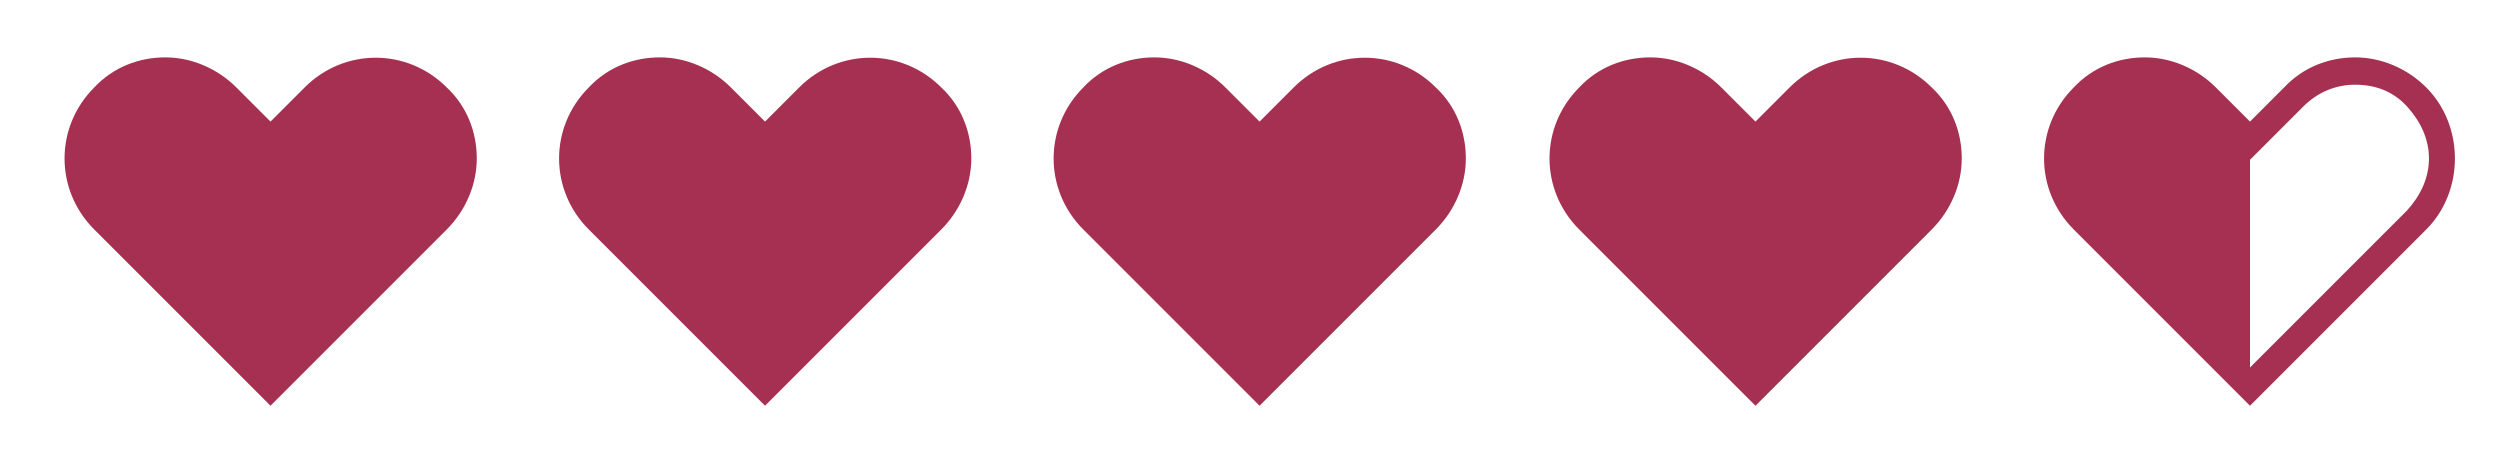 <svg xml:space="preserve" style="enable-background:new 0 0 183 33.9;" viewBox="0 0 183 33.9" y="0px" x="0px" xmlns:xlink="http://www.w3.org/1999/xlink" xmlns="http://www.w3.org/2000/svg" version="1.1">
<style type="text/css">
	.st0{fill:#A53052;}
	.st1{display:none;}
	.st2{display:inline;}
</style>
<g id="Ebene_1">
</g>
<g id="Ebene_16">
	<g>
		<g>
			<path d="M6.9,6.4C4,9.3,4,13.9,6.9,16.8l12.9,12.9l12.9-12.9c1.4-1.4,2.2-3.3,2.2-5.2c0-1.9-0.7-3.8-2.2-5.2
				c-2.9-2.9-7.5-2.9-10.4,0l-2.5,2.5l-2.5-2.5c-1.4-1.4-3.3-2.2-5.2-2.2C10.2,4.2,8.3,4.9,6.9,6.4z" class="st0"></path>
		</g>
	</g>
	<g>
		<g>
			<path d="M43.1,6.4c-2.9,2.9-2.9,7.5,0,10.4L56,29.7l12.9-12.9c1.4-1.4,2.2-3.3,2.2-5.2c0-1.9-0.7-3.8-2.2-5.2
				c-2.9-2.9-7.5-2.9-10.4,0L56,8.9l-2.5-2.5c-1.4-1.4-3.3-2.2-5.2-2.2C46.4,4.2,44.5,4.9,43.1,6.4z" class="st0"></path>
		</g>
	</g>
	<g>
		<g>
			<path d="M79.3,6.4c-2.9,2.9-2.9,7.5,0,10.4l12.9,12.9l12.9-12.9c1.4-1.4,2.2-3.3,2.2-5.2c0-1.9-0.7-3.8-2.2-5.2
				c-2.9-2.9-7.5-2.9-10.4,0l-2.5,2.5l-2.5-2.5c-1.4-1.4-3.3-2.2-5.2-2.2C82.6,4.2,80.7,4.9,79.3,6.4z" class="st0"></path>
		</g>
	</g>
	<g>
		<g>
			<path d="M115.6,6.4c-2.9,2.9-2.9,7.5,0,10.4l12.9,12.9l12.9-12.9c1.4-1.4,2.2-3.3,2.2-5.2c0-1.9-0.7-3.8-2.2-5.2
				c-2.9-2.9-7.5-2.9-10.4,0l-2.5,2.5L126,6.4c-1.4-1.4-3.3-2.2-5.2-2.2C118.9,4.2,117,4.9,115.6,6.4z" class="st0"></path>
		</g>
	</g>
	<path d="M177.6,6.4c-1.4-1.4-3.3-2.2-5.2-2.2s-3.8,0.7-5.2,2.2l-2.5,2.5l-2.5-2.5c-1.4-1.4-3.3-2.2-5.2-2.2
		c-1.9,0-3.8,0.7-5.2,2.2c-2.9,2.9-2.9,7.5,0,10.4l12.9,12.9l12.9-12.9c1.4-1.4,2.1-3.3,2.1-5.2S179,7.8,177.6,6.4z M176.2,15.4
		l-11.5,11.5V11.7l1.4-1.4l2.5-2.5c1-1,2.3-1.6,3.8-1.6s2.8,0.5,3.8,1.6s1.6,2.4,1.6,3.8S177.2,14.3,176.2,15.4z" class="st0"></path>
	<g class="st1">
		<g class="st2">
			<path d="M172.5,6.2L172.5,6.2c1.4,0,2.8,0.6,3.8,1.6c1,1,1.6,2.4,1.6,3.8c0,1.4-0.6,2.8-1.6,3.8l-11.5,11.5
				l-11.5-11.5c-2.1-2.1-2.1-5.5,0-7.6c1-1,2.4-1.6,3.8-1.6c1.4,0,2.8,0.6,3.8,1.6l2.5,2.5l1.4,1.4l1.4-1.4l2.5-2.5
				C169.7,6.8,171,6.2,172.5,6.2 M172.5,4.2c-1.9,0-3.8,0.7-5.2,2.2l-2.5,2.5l-2.5-2.5c-1.4-1.4-3.3-2.2-5.2-2.2
				c-1.9,0-3.8,0.7-5.2,2.2c-2.9,2.9-2.9,7.5,0,10.4l12.9,12.9l12.9-12.9c1.4-1.4,2.2-3.3,2.2-5.2c0-1.9-0.7-3.8-2.2-5.2
				S174.3,4.2,172.5,4.2L172.5,4.2z" class="st0"></path>
		</g>
	</g>
</g>
</svg>
